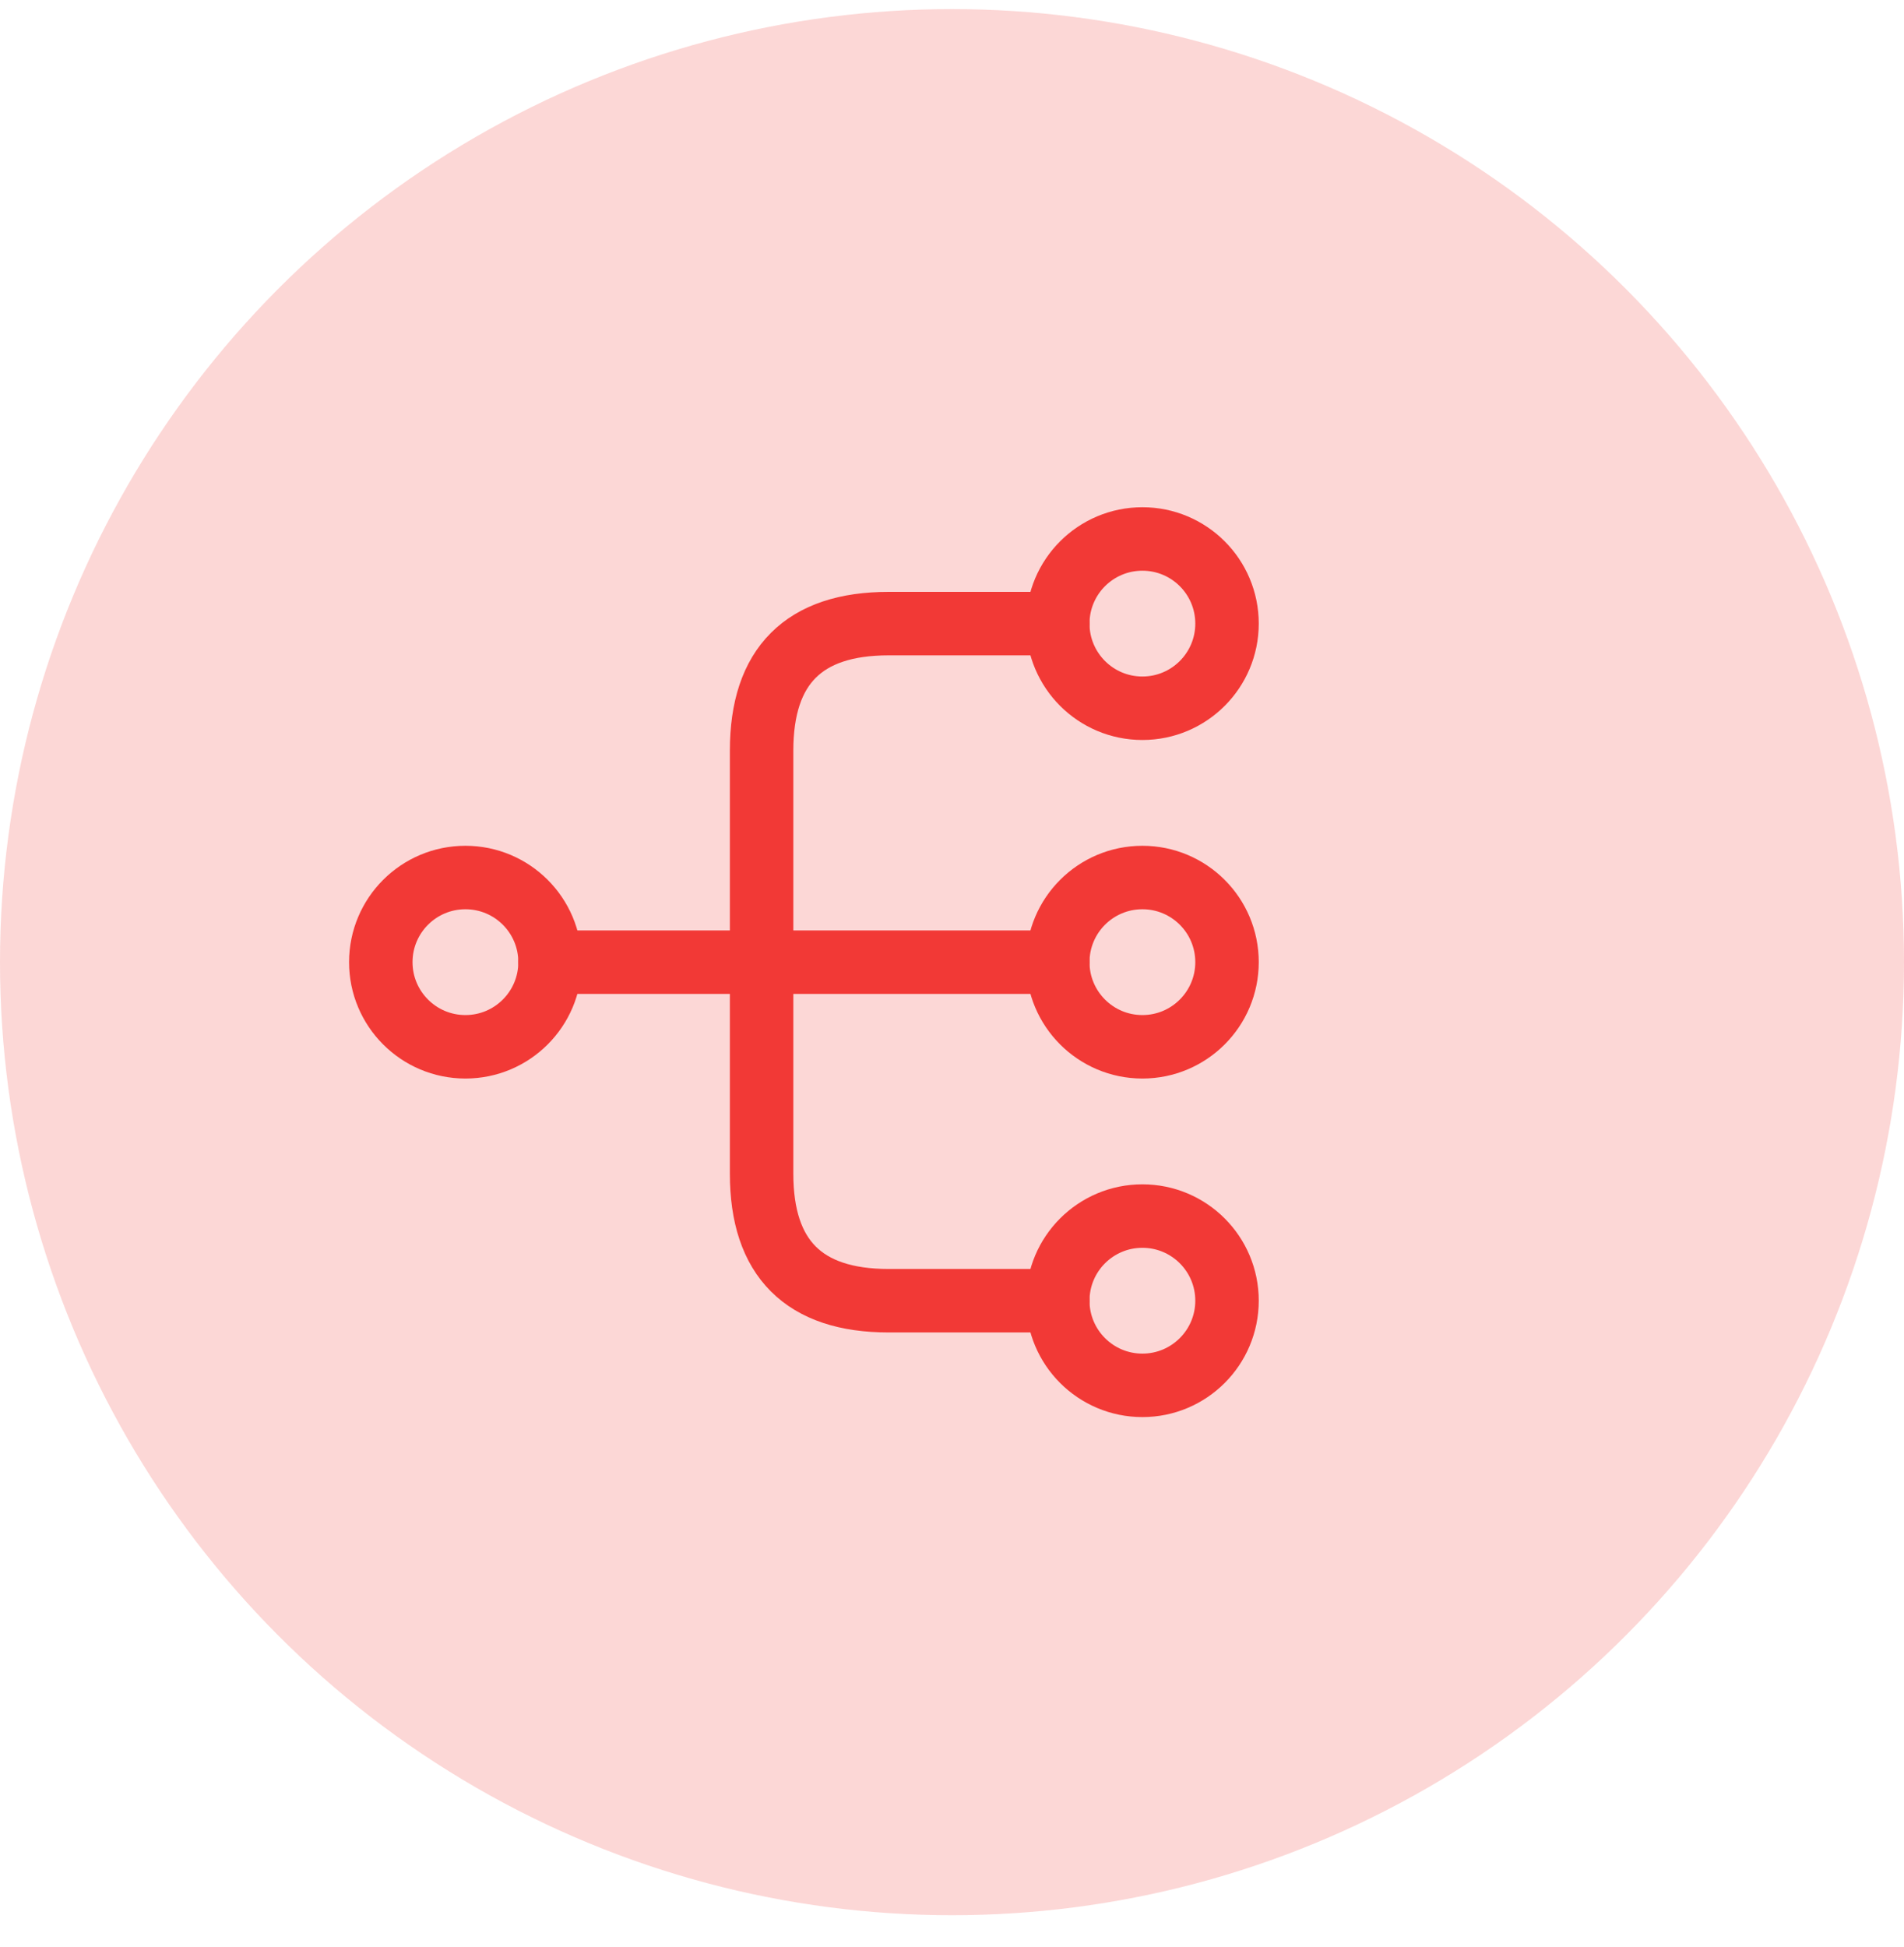 <svg width="45" height="46" viewBox="0 0 45 46" fill="none" xmlns="http://www.w3.org/2000/svg">
<ellipse opacity="0.2" cx="22.5" cy="22.736" rx="22.5" ry="22.521" fill="#F23936"/>
<path d="M27 24.736C28.105 24.736 29 23.84 29 22.736C29 21.631 28.105 20.736 27 20.736C25.895 20.736 25 21.631 25 22.736C25 23.84 25.895 24.736 27 24.736Z" stroke="#F23936" stroke-width="1.5" stroke-linecap="round" stroke-linejoin="round"/>
<path d="M27 16.736C28.105 16.736 29 15.84 29 14.736C29 13.631 28.105 12.736 27 12.736C25.895 12.736 25 13.631 25 14.736C25 15.84 25.895 16.736 27 16.736Z" stroke="#F23936" stroke-width="1.5" stroke-linecap="round" stroke-linejoin="round"/>
<path d="M27 32.736C28.105 32.736 29 31.84 29 30.736C29 29.631 28.105 28.736 27 28.736C25.895 28.736 25 29.631 25 30.736C25 31.84 25.895 32.736 27 32.736Z" stroke="#F23936" stroke-width="1.5" stroke-linecap="round" stroke-linejoin="round"/>
<path d="M11 24.736C12.105 24.736 13 23.84 13 22.736C13 21.631 12.105 20.736 11 20.736C9.895 20.736 9 21.631 9 22.736C9 23.84 9.895 24.736 11 24.736Z" stroke="#F23936" stroke-width="1.5" stroke-linecap="round" stroke-linejoin="round"/>
<path d="M13 22.736H25" stroke="#F23936" stroke-width="1.5" stroke-linecap="round" stroke-linejoin="round"/>
<path d="M25 14.736H21C19 14.736 18 15.736 18 17.736V27.736C18 29.736 19 30.736 21 30.736H25" stroke="#F23936" stroke-width="1.5" stroke-linecap="round" stroke-linejoin="round"/>
</svg>
